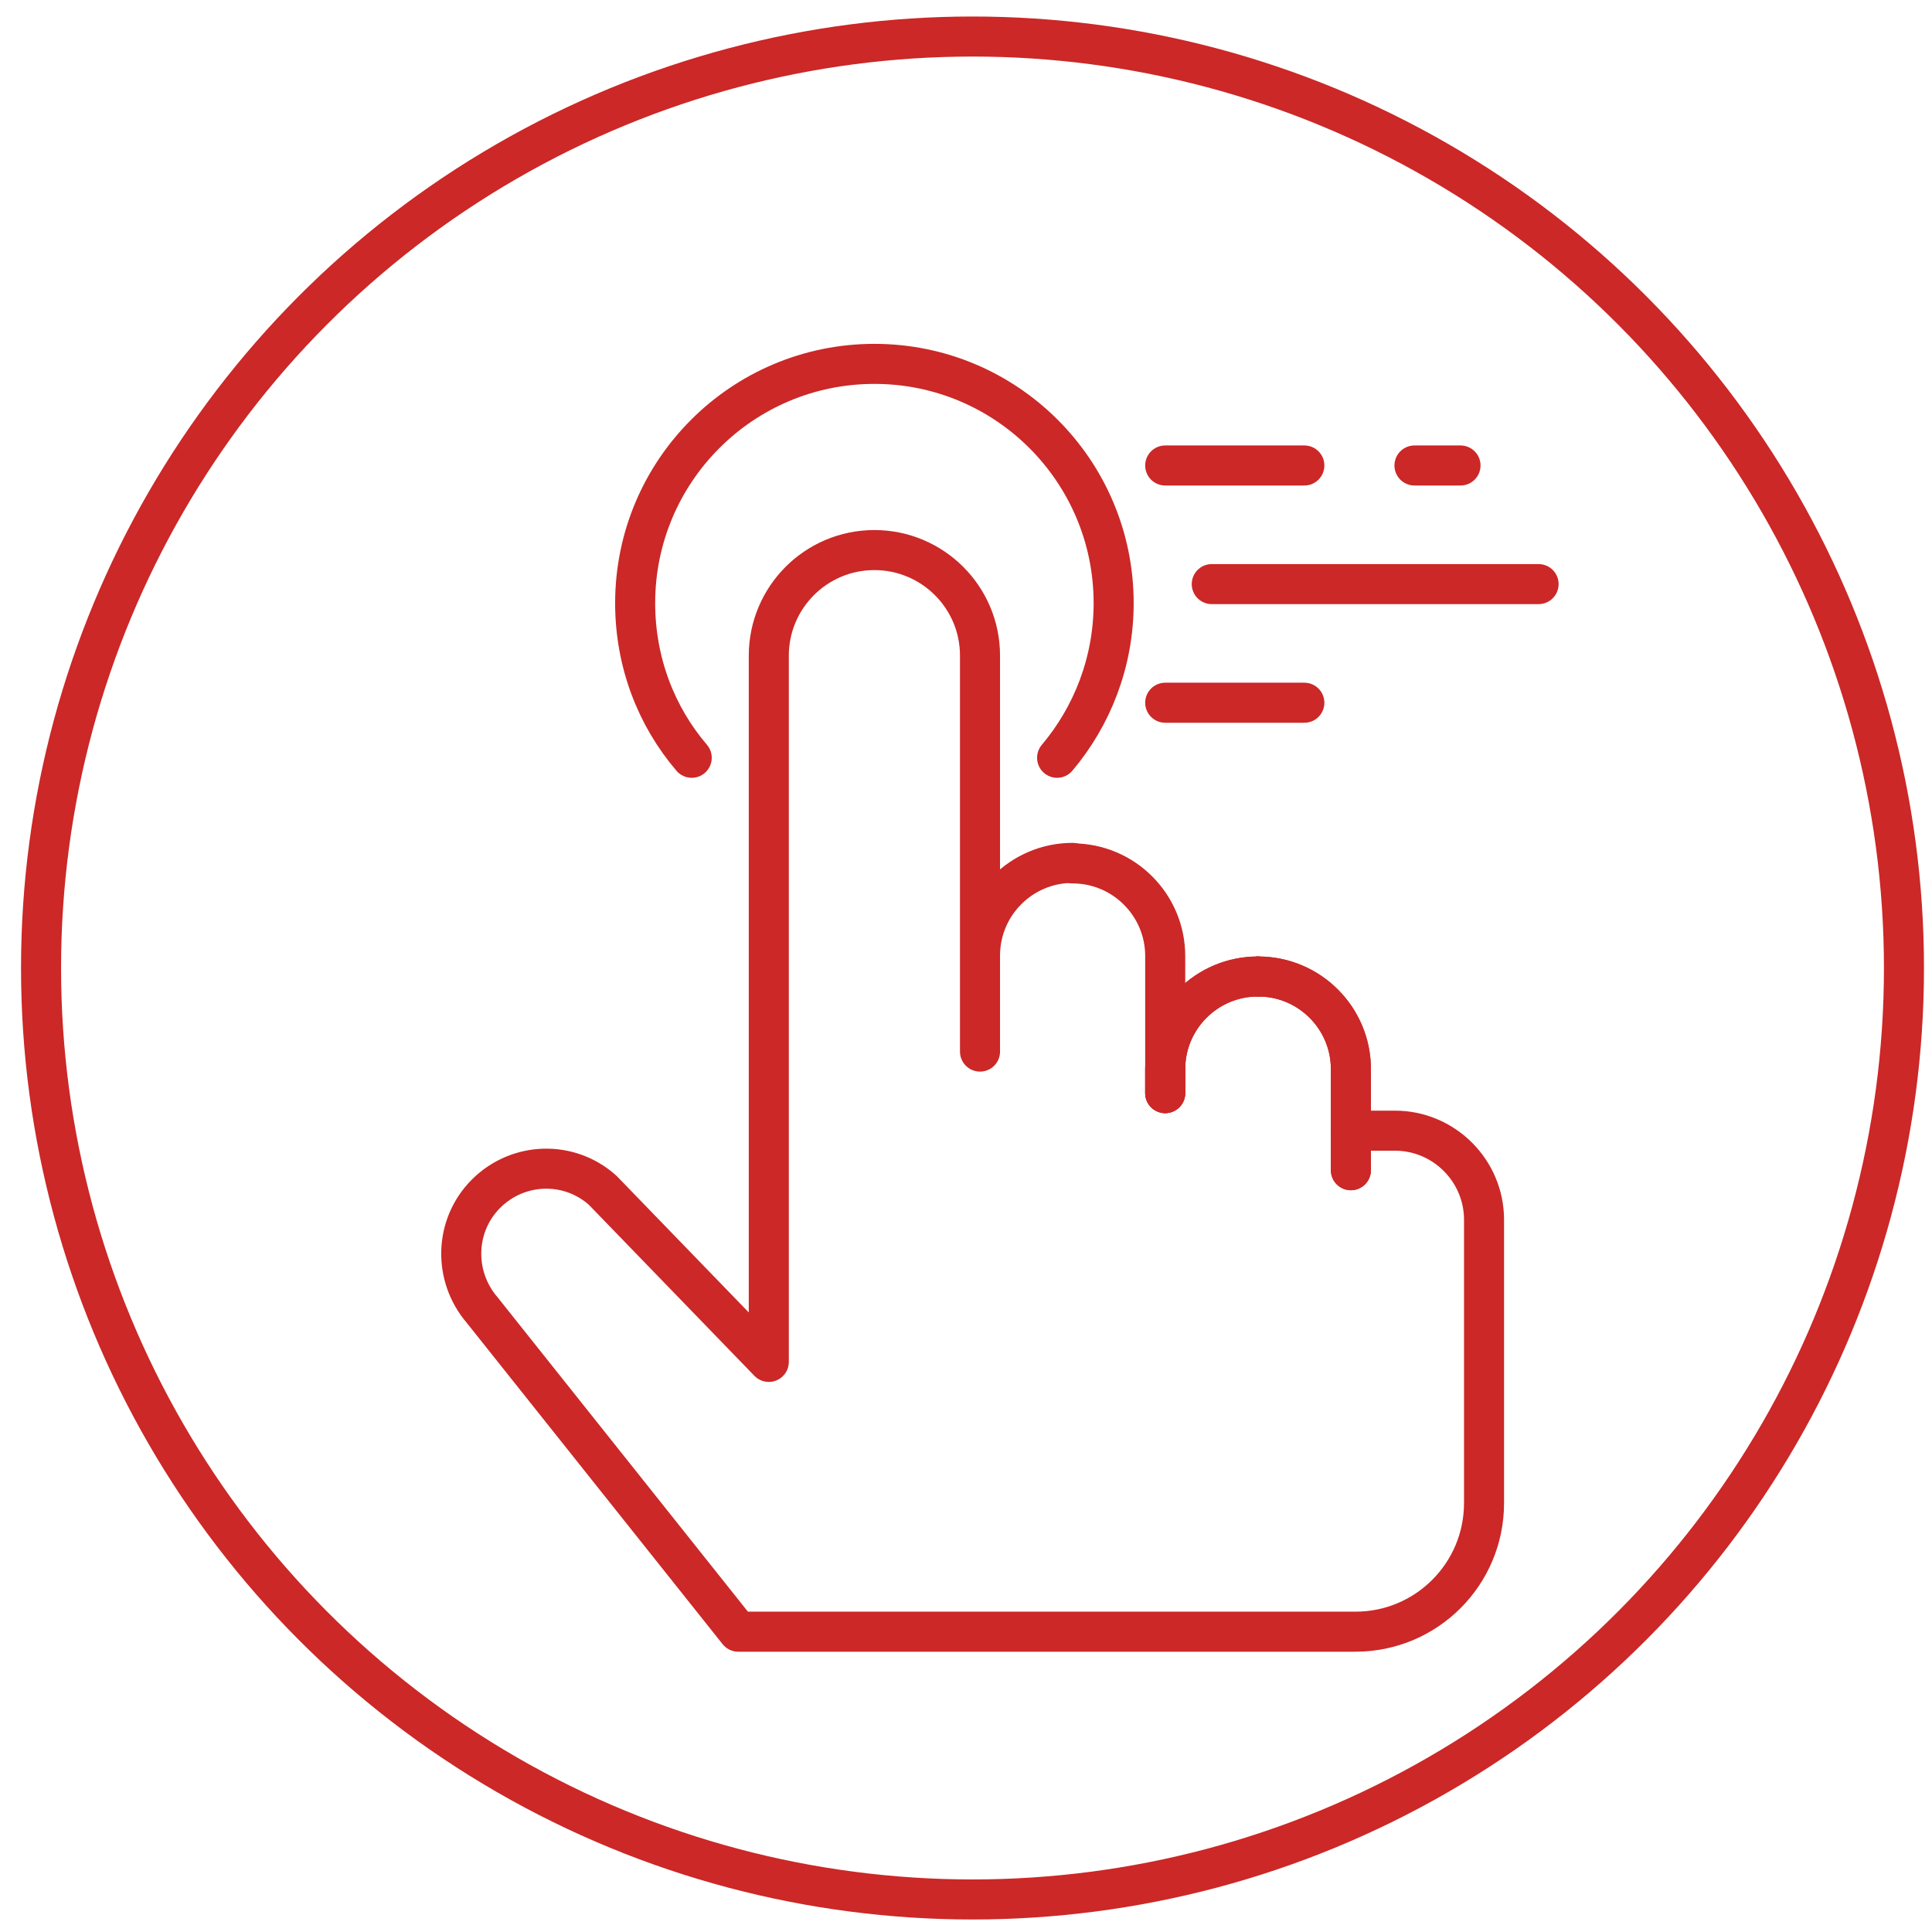 <?xml version="1.0" encoding="utf-8"?>
<!-- Generator: Adobe Illustrator 24.0.2, SVG Export Plug-In . SVG Version: 6.00 Build 0)  -->
<svg version="1.1" id="Layer_1" xmlns="http://www.w3.org/2000/svg" xmlns:xlink="http://www.w3.org/1999/xlink" x="0px" y="0px"
	 viewBox="0 0 386 386" style="enable-background:new 0 0 386 386;" xml:space="preserve">
<style type="text/css">
	.st0{fill:none;stroke:#CC2200;stroke-width:8;stroke-linecap:round;stroke-linejoin:round;stroke-miterlimit:10;}
	.st1{fill-rule:evenodd;clip-rule:evenodd;fill:#CB2928;}
	.st2{fill:none;stroke:#CB2827;stroke-width:8;stroke-linecap:round;stroke-miterlimit:10;}
	.st3{fill:none;stroke:#CB2827;stroke-width:8;stroke-linecap:round;stroke-linejoin:round;stroke-miterlimit:10;}
</style>
<g>
	<circle class="st2" cx="194.3" cy="193.4" r="186.1"/>
	<g>
		<path class="st3" d="M269.9,225.9h8.8c9.8,0,17.8,8,17.8,17.8v56.6c0,14.2-11.5,25.7-25.7,25.7H147.5l-51.2-64.3
			c-5.8-6.8-5.5-16.9,0.8-23.2l0,0c6.4-6.4,16.6-6.7,23.3-0.7l33.2,34.3V131c0-11.6,9.4-21.1,21.1-21.1h0c11.6,0,21.1,9.4,21.1,21.1
			v79.1v-19.2c0-10.2,8.3-18.5,18.5-18.5"/>
		<path class="st3" d="M269.9,233.8v-20.2c0-10.2-8.3-18.5-18.5-18.5"/>
		<path class="st3" d="M232.8,218.4v-4.8c0-10.2,8.3-18.5,18.5-18.5"/>
		<path class="st3" d="M269.9,233.8v-20.2c0-10.2-8.3-18.5-18.5-18.5"/>
		<path class="st3" d="M232.8,218.4v-4.8c0-10.2,8.3-18.5,18.5-18.5"/>
		<path class="st3" d="M232.8,218.4v-27.4c0-10.2-8.3-18.5-18.5-18.5"/>
	</g>
	<path class="st2" d="M138.2,151.4c-7.1-8.3-11.3-19.1-11.3-30.9c0-26.4,21.4-47.8,47.8-47.8s47.8,21.4,47.8,47.8
		c0,11.8-4.3,22.6-11.3,30.9"/>
	<line class="st2" x1="242.1" y1="116.7" x2="307.4" y2="116.7"/>
	<line class="st2" x1="232.8" y1="140.4" x2="260.6" y2="140.4"/>
	<line class="st2" x1="232.8" y1="93" x2="260.6" y2="93"/>
	<line class="st2" x1="282.6" y1="93" x2="291.8" y2="93"/>
</g>
</svg>
